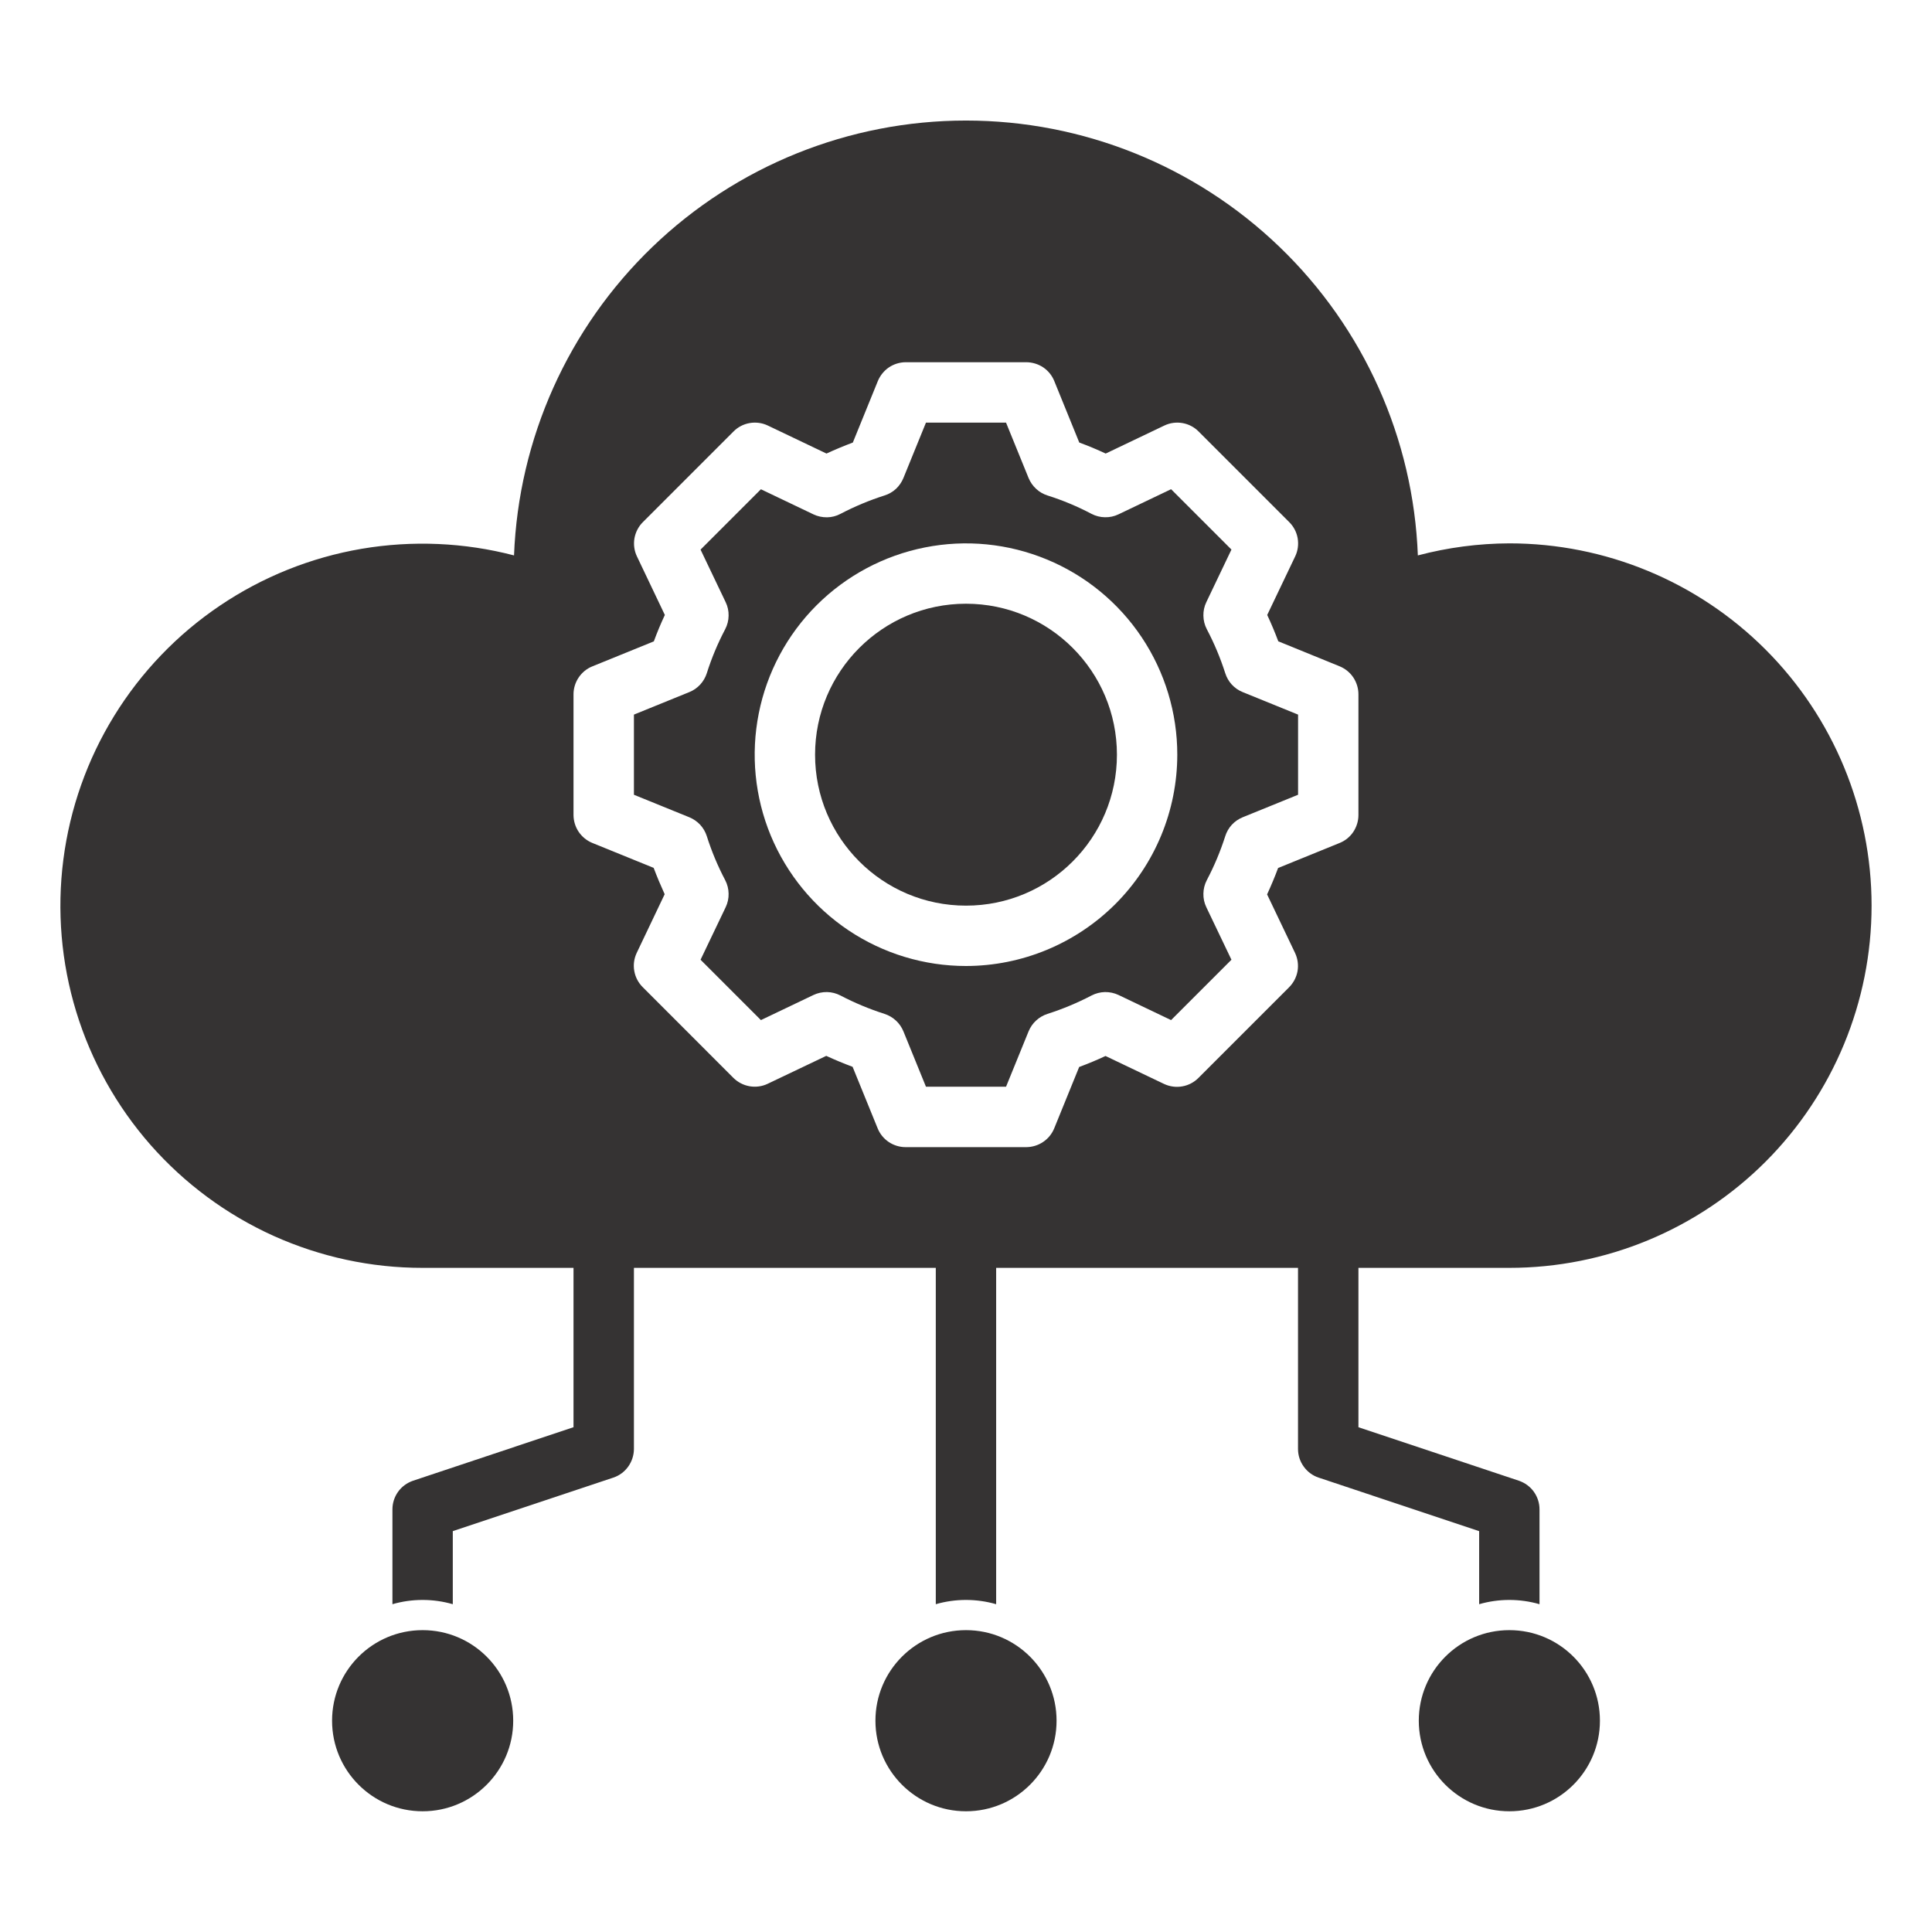 <svg width="33" height="33" viewBox="0 0 33 33" fill="none" xmlns="http://www.w3.org/2000/svg">
<path d="M16.5 30.938C17.354 30.938 18.047 30.245 18.047 29.391C18.047 28.536 17.354 27.844 16.5 27.844C15.646 27.844 14.953 28.536 14.953 29.391C14.953 30.245 15.646 30.938 16.5 30.938Z" fill="#353333"/>
<path d="M25.781 30.938C26.636 30.938 27.328 30.245 27.328 29.391C27.328 28.536 26.636 27.844 25.781 27.844C24.927 27.844 24.234 28.536 24.234 29.391C24.234 30.245 24.927 30.938 25.781 30.938Z" fill="#353333"/>
<path d="M7.219 30.938C8.073 30.938 8.766 30.245 8.766 29.391C8.766 28.536 8.073 27.844 7.219 27.844C6.364 27.844 5.672 28.536 5.672 29.391C5.672 30.245 6.364 30.938 7.219 30.938Z" fill="#353333"/>
<path d="M20.928 11.498C20.845 11.239 20.74 10.988 20.613 10.747C20.576 10.676 20.556 10.597 20.555 10.517C20.553 10.437 20.57 10.357 20.605 10.285L21.034 9.387L20.003 8.356L19.105 8.785C19.033 8.82 18.953 8.837 18.873 8.835C18.794 8.834 18.715 8.814 18.644 8.777C18.403 8.65 18.152 8.545 17.892 8.463C17.82 8.44 17.753 8.402 17.698 8.35C17.642 8.299 17.598 8.235 17.569 8.165L17.184 7.219H15.816L15.431 8.165C15.402 8.236 15.358 8.299 15.303 8.351C15.247 8.402 15.18 8.441 15.108 8.463C14.848 8.546 14.597 8.651 14.356 8.777C14.285 8.815 14.207 8.835 14.127 8.836C14.046 8.837 13.967 8.82 13.895 8.786L12.997 8.357L11.966 9.388L12.395 10.286C12.43 10.358 12.447 10.437 12.445 10.517C12.444 10.598 12.424 10.676 12.387 10.747C12.26 10.988 12.155 11.239 12.073 11.498C12.05 11.571 12.011 11.637 11.96 11.693C11.908 11.749 11.845 11.793 11.775 11.821L10.828 12.206V13.575L11.775 13.96C11.845 13.989 11.908 14.032 11.96 14.088C12.011 14.144 12.05 14.21 12.073 14.283C12.155 14.542 12.26 14.793 12.387 15.034C12.424 15.105 12.444 15.184 12.445 15.264C12.447 15.344 12.43 15.423 12.395 15.496L11.966 16.393L12.997 17.424L13.895 16.995C13.967 16.961 14.046 16.944 14.127 16.945C14.207 16.947 14.285 16.967 14.356 17.004C14.597 17.13 14.849 17.235 15.108 17.318C15.18 17.341 15.247 17.38 15.302 17.431C15.358 17.482 15.402 17.546 15.431 17.616L15.816 18.562H17.184L17.569 17.616C17.598 17.546 17.642 17.482 17.698 17.431C17.753 17.38 17.82 17.341 17.892 17.318C18.151 17.235 18.403 17.13 18.644 17.004C18.715 16.967 18.794 16.947 18.873 16.945C18.953 16.944 19.033 16.961 19.105 16.995L20.003 17.424L21.034 16.393L20.605 15.496C20.57 15.423 20.553 15.344 20.555 15.264C20.556 15.184 20.576 15.105 20.613 15.034C20.74 14.793 20.845 14.542 20.928 14.283C20.951 14.21 20.989 14.144 21.04 14.088C21.092 14.032 21.155 13.989 21.225 13.96L22.172 13.575V12.206L21.225 11.821C21.155 11.793 21.092 11.749 21.04 11.693C20.989 11.637 20.951 11.571 20.928 11.498ZM16.5 16.5C15.786 16.5 15.088 16.288 14.495 15.892C13.901 15.495 13.439 14.931 13.165 14.272C12.892 13.612 12.821 12.887 12.96 12.187C13.099 11.486 13.443 10.843 13.948 10.338C14.453 9.834 15.096 9.49 15.796 9.351C16.496 9.211 17.222 9.283 17.881 9.556C18.541 9.829 19.105 10.292 19.501 10.885C19.898 11.479 20.109 12.177 20.109 12.891C20.108 13.848 19.728 14.765 19.051 15.442C18.374 16.118 17.457 16.499 16.5 16.5Z" fill="#353333"/>
<path d="M16.5 15.469C17.924 15.469 19.078 14.315 19.078 12.891C19.078 11.467 17.924 10.312 16.5 10.312C15.076 10.312 13.922 11.467 13.922 12.891C13.922 14.315 15.076 15.469 16.5 15.469Z" fill="#353333"/>
<path d="M25.781 9.281C25.253 9.283 24.728 9.352 24.218 9.487C24.142 7.491 23.295 5.603 21.856 4.218C20.417 2.833 18.497 2.059 16.499 2.059C14.502 2.059 12.582 2.833 11.143 4.218C9.704 5.603 8.857 7.491 8.78 9.487C7.93 9.265 7.042 9.227 6.176 9.374C5.31 9.522 4.485 9.853 3.756 10.345C3.028 10.836 2.412 11.478 1.951 12.226C1.49 12.974 1.194 13.812 1.082 14.684C0.97 15.555 1.045 16.441 1.302 17.281C1.559 18.122 1.993 18.898 2.573 19.558C3.154 20.217 3.869 20.746 4.669 21.108C5.47 21.469 6.339 21.657 7.218 21.656H9.796V24.378L7.055 25.292C6.953 25.327 6.863 25.392 6.8 25.48C6.737 25.568 6.703 25.673 6.703 25.781V27.401C7.039 27.304 7.397 27.304 7.734 27.401V26.153L10.475 25.239C10.578 25.205 10.667 25.139 10.73 25.051C10.793 24.963 10.827 24.858 10.828 24.75V21.656H15.984V27.401C16.321 27.304 16.678 27.304 17.015 27.401V21.656H22.171V24.75C22.171 24.858 22.205 24.963 22.269 25.051C22.332 25.139 22.421 25.205 22.524 25.239L25.265 26.153V27.401C25.602 27.304 25.959 27.304 26.296 27.401V25.781C26.296 25.673 26.262 25.568 26.199 25.48C26.136 25.392 26.046 25.327 25.944 25.292L23.203 24.378V21.656H25.781C27.422 21.656 28.995 21.004 30.156 19.844C31.316 18.683 31.968 17.11 31.968 15.469C31.968 13.828 31.316 12.254 30.156 11.094C28.995 9.933 27.422 9.281 25.781 9.281ZM23.203 13.922C23.203 14.024 23.172 14.124 23.115 14.21C23.058 14.295 22.976 14.361 22.881 14.399L21.831 14.826C21.775 14.977 21.712 15.127 21.643 15.277L22.121 16.278C22.166 16.374 22.181 16.482 22.163 16.587C22.144 16.693 22.093 16.789 22.018 16.864L20.471 18.411C20.396 18.487 20.299 18.538 20.194 18.556C20.089 18.575 19.98 18.56 19.884 18.515L18.883 18.037C18.734 18.107 18.583 18.169 18.433 18.225L18.006 19.275C17.967 19.369 17.901 19.45 17.816 19.506C17.732 19.563 17.632 19.593 17.531 19.594H15.468C15.366 19.594 15.265 19.563 15.18 19.506C15.095 19.449 15.029 19.367 14.991 19.273L14.563 18.222C14.413 18.166 14.263 18.104 14.113 18.035L13.112 18.512C13.016 18.558 12.908 18.572 12.803 18.554C12.697 18.535 12.601 18.485 12.525 18.409L10.979 16.862C10.903 16.787 10.852 16.69 10.834 16.585C10.815 16.48 10.83 16.372 10.876 16.275L11.353 15.274C11.285 15.125 11.222 14.975 11.165 14.824L10.115 14.397C10.021 14.358 9.941 14.292 9.884 14.208C9.827 14.123 9.797 14.024 9.796 13.922V11.859C9.796 11.757 9.827 11.657 9.884 11.572C9.942 11.486 10.023 11.42 10.118 11.382L11.168 10.955C11.223 10.804 11.286 10.654 11.356 10.504L10.879 9.503C10.833 9.407 10.819 9.299 10.837 9.194C10.856 9.089 10.906 8.992 10.982 8.917L12.529 7.37C12.604 7.294 12.701 7.244 12.806 7.226C12.912 7.208 13.02 7.223 13.116 7.269L14.117 7.747C14.266 7.678 14.416 7.616 14.567 7.559L14.994 6.509C15.033 6.415 15.098 6.334 15.182 6.276C15.267 6.219 15.366 6.188 15.468 6.187H17.531C17.633 6.188 17.733 6.218 17.819 6.275C17.904 6.333 17.97 6.414 18.008 6.509L18.435 7.559C18.586 7.614 18.736 7.677 18.886 7.747L19.887 7.269C19.983 7.223 20.091 7.208 20.196 7.226C20.301 7.244 20.398 7.294 20.473 7.37L22.02 8.917C22.096 8.992 22.147 9.089 22.165 9.194C22.183 9.299 22.169 9.407 22.123 9.503L21.645 10.504C21.715 10.653 21.778 10.804 21.834 10.954L22.884 11.382C22.978 11.421 23.059 11.487 23.116 11.572C23.172 11.657 23.203 11.757 23.203 11.859V13.922Z" fill="#353333"/>
</svg>
